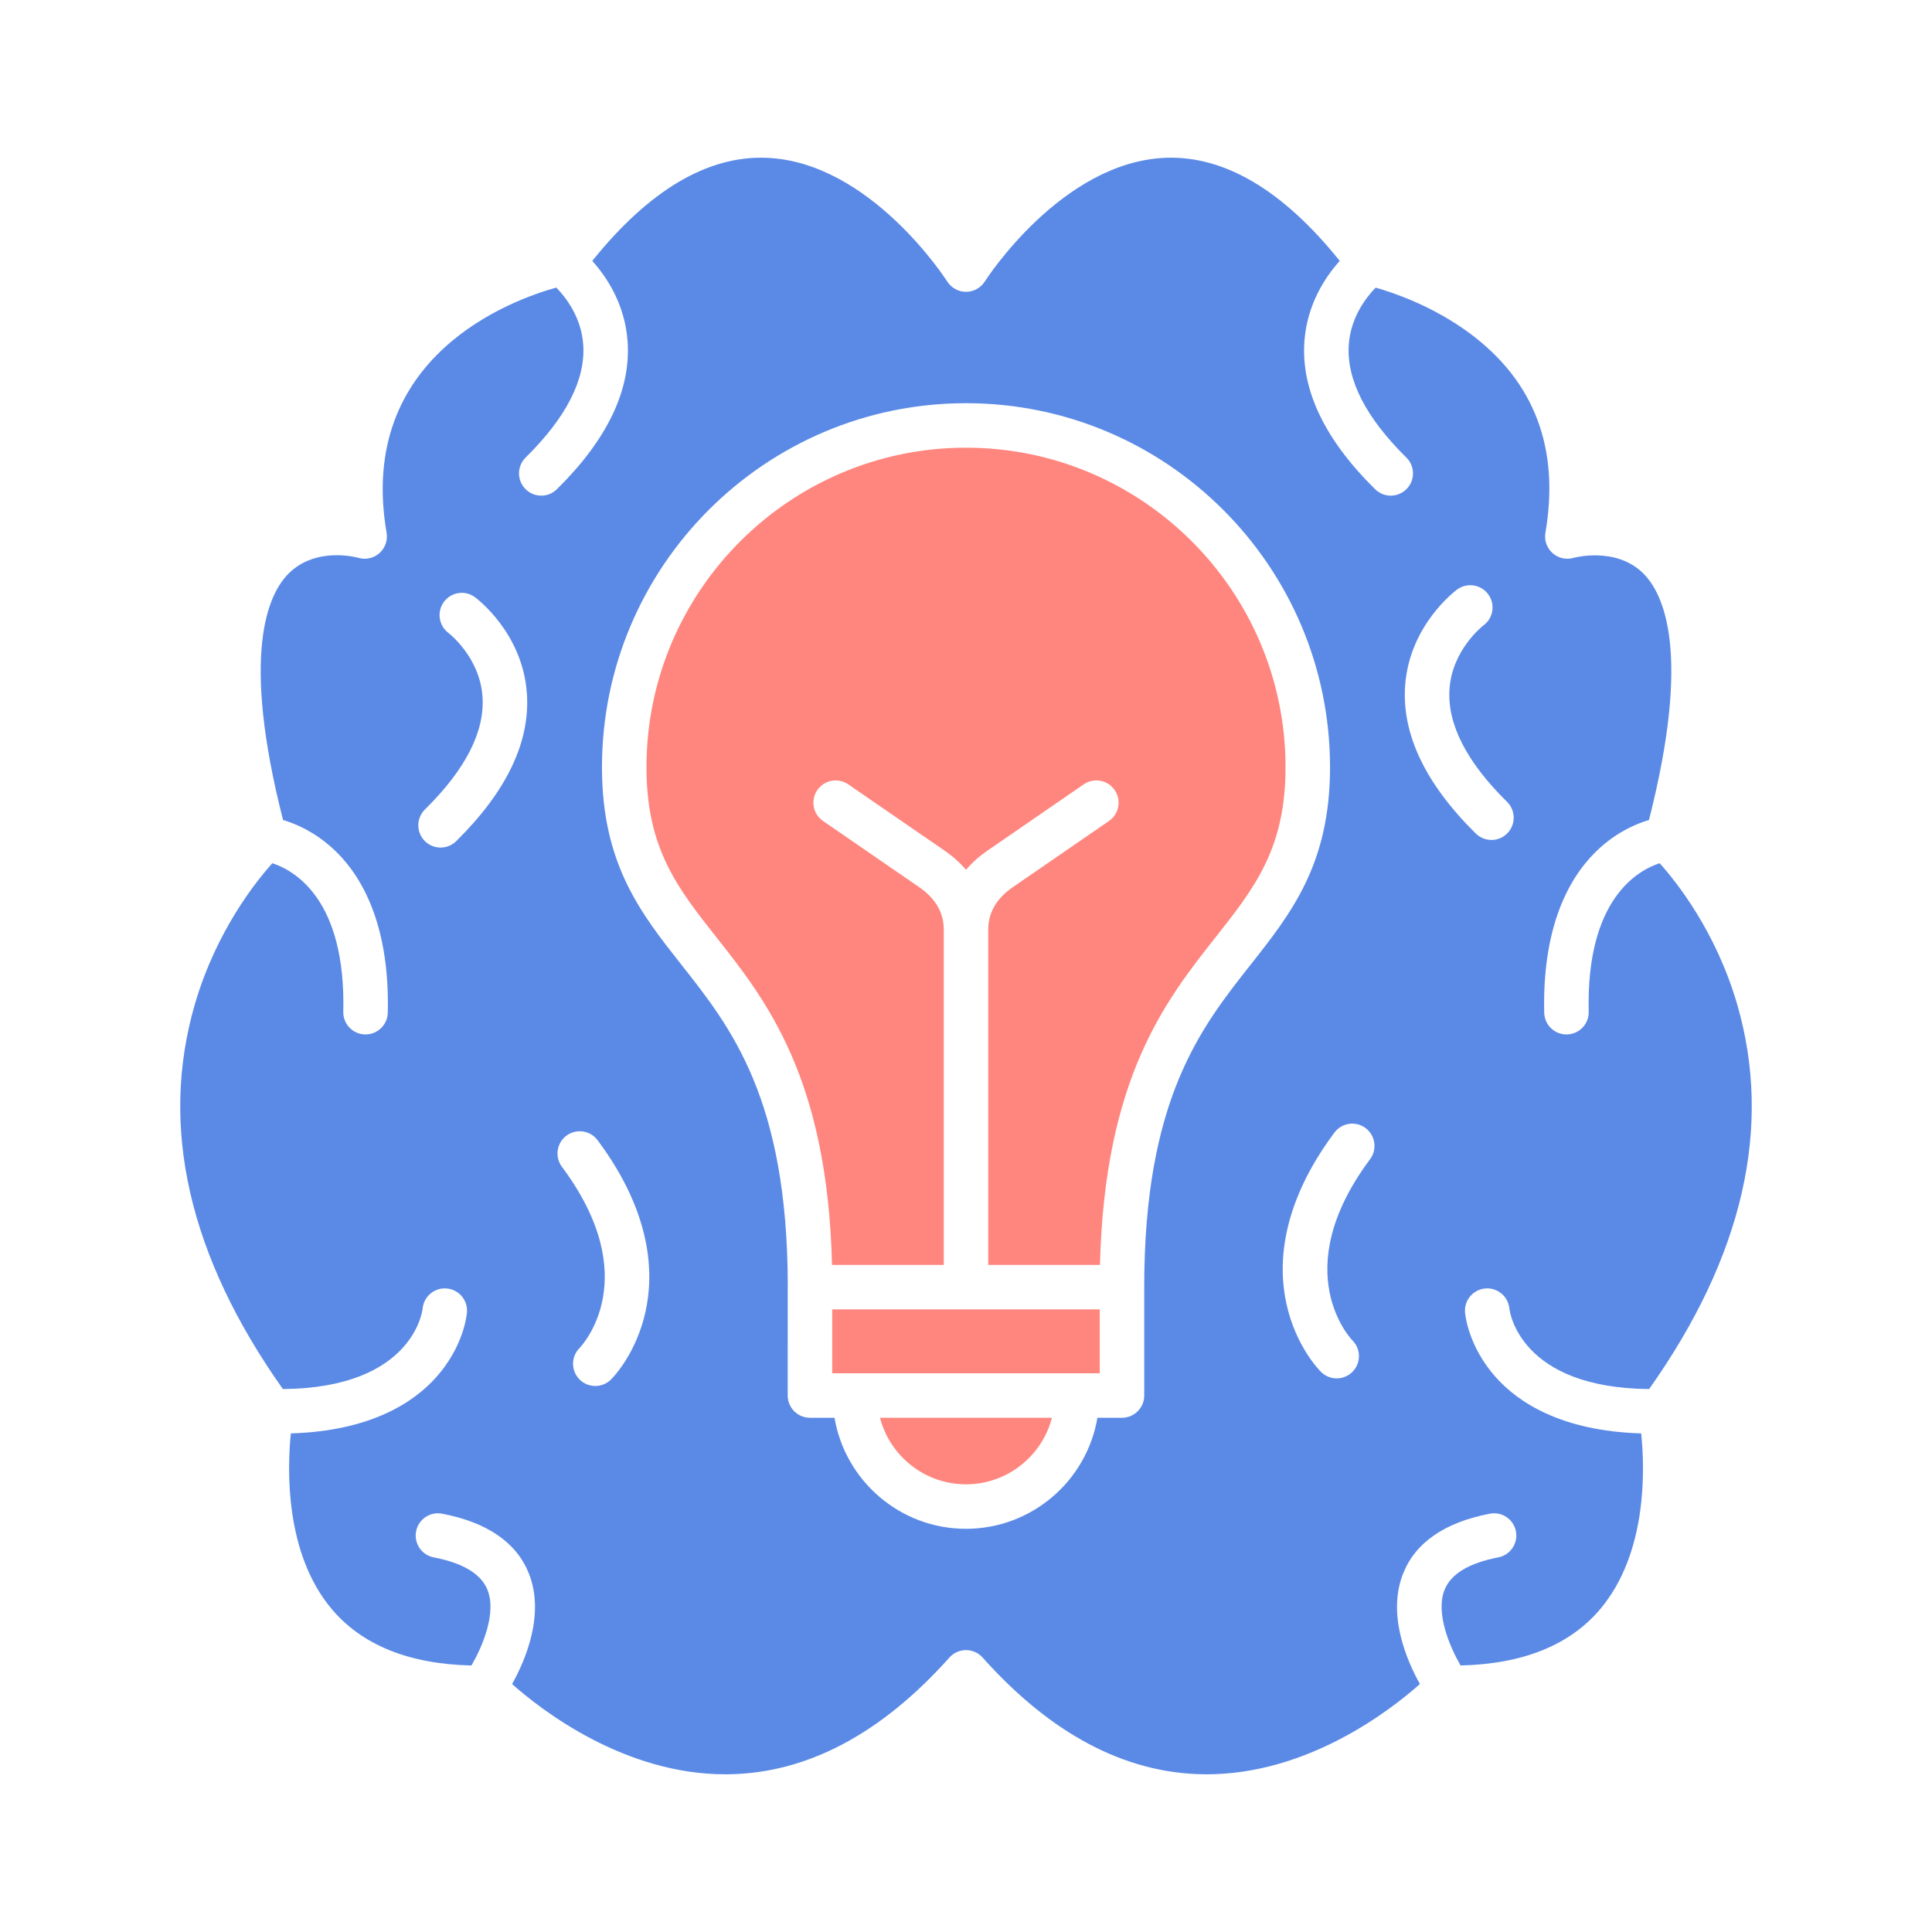 <svg width="512" height="512" viewBox="0 0 512 512" fill="none" xmlns="http://www.w3.org/2000/svg">
<path fill-rule="evenodd" clip-rule="evenodd" d="M278.779 375.721H233.203C235.827 385.853 245.051 393.359 255.986 393.359C266.93 393.359 276.155 385.853 278.779 375.721Z" fill="#FF867E"/>
<path fill-rule="evenodd" clip-rule="evenodd" d="M256.007 347H220.542V363.932H226.559H285.421H291.441V347H256.007Z" fill="#FF867E"/>
<path fill-rule="evenodd" clip-rule="evenodd" d="M261.891 246.349L261.893 335.211H291.51C292.706 285.682 308.95 265.1 322.103 248.44C332.483 235.289 340.68 224.904 340.68 203.324C340.681 156.628 302.697 118.643 256.005 118.643C209.304 118.642 171.321 156.63 171.321 203.324C171.323 224.903 179.519 235.29 189.897 248.439C203.053 265.099 219.297 285.681 220.491 335.211H250.11L250.111 246.349C250.111 241.864 247.92 238.087 243.611 235.12L218.117 217.571C215.434 215.724 214.748 212.055 216.601 209.373C218.444 206.689 222.117 206.013 224.799 207.86L250.295 225.408C252.495 226.922 254.403 228.633 256.001 230.507C257.599 228.632 259.507 226.922 261.706 225.408L287.204 207.859C289.884 206.012 293.558 206.69 295.4 209.373C297.254 212.054 296.567 215.725 293.885 217.571L268.391 235.119C264.083 238.085 261.891 241.865 261.891 246.349Z" fill="#FF867E"/>
<path fill-rule="evenodd" clip-rule="evenodd" d="M303.23 341.113L303.232 369.828C303.232 373.083 300.589 375.722 297.337 375.722H290.825C288.009 392.402 273.454 405.15 255.986 405.149C238.526 405.149 223.971 392.403 221.156 375.722H214.647C211.393 375.722 208.751 373.084 208.751 369.828L208.752 341.106C208.752 340.947 208.758 340.789 208.771 340.633C208.677 291.255 193.786 272.394 180.645 255.744C169.787 241.989 159.531 228.997 159.531 203.323C159.532 150.127 202.804 106.851 256.005 106.851C309.199 106.85 352.471 150.128 352.471 203.323C352.472 228.996 342.215 241.989 331.356 255.745C318.176 272.446 303.23 291.384 303.23 341.113ZM76.545 151.932C71.058 157.351 63.719 173.017 75.007 217.305C78.326 218.29 83.115 220.335 87.844 224.55C94.978 230.898 103.34 243.655 102.767 268.38C102.686 271.587 100.065 274.137 96.874 274.136L96.728 274.135C93.474 274.057 90.894 271.357 90.976 268.102C91.676 238.326 78.02 230.671 72.18 228.762C67.749 233.685 57.267 246.803 51.633 266.157C42.196 298.616 50.04 332.905 74.965 368.114C109.719 367.83 111.979 347.029 111.999 346.812C112.287 343.567 115.151 341.172 118.396 341.459C121.641 341.746 124.035 344.61 123.749 347.852C123.667 348.76 122.756 356.947 115.612 364.964C109.732 371.562 98.357 379.229 77.076 379.864C76.104 389.479 75.505 411.578 87.824 426.316C95.869 435.93 108.346 440.997 124.942 441.371C127.83 436.385 131.674 427.487 129.173 421.289C127.476 417.097 122.695 414.215 114.947 412.72C111.743 412.104 109.655 409.012 110.27 405.816C110.884 402.619 113.975 400.524 117.178 401.144C129.123 403.447 136.839 408.754 140.125 416.916C144.46 427.733 139.289 439.868 135.71 446.295C143.685 453.366 165.486 470.209 192.231 470.209C192.57 470.208 192.907 470.209 193.245 470.198C213.94 469.87 233.571 459.462 251.605 439.266C252.721 438.013 254.317 437.298 256.007 437.297C257.686 437.297 259.281 438.014 260.397 439.266C278.433 459.461 298.062 469.871 318.757 470.198C319.094 470.208 319.432 470.209 319.77 470.209C346.521 470.208 368.316 453.37 376.291 446.292C372.712 439.865 367.543 427.732 371.877 416.916C375.162 408.754 382.879 403.448 394.823 401.144C398.028 400.525 401.118 402.62 401.732 405.816C402.348 409.012 400.258 412.104 397.055 412.72C389.298 414.217 384.507 417.106 382.828 421.308C380.344 427.486 384.242 436.47 387.066 441.37C403.679 440.985 416.165 435.916 424.208 426.275C436.546 411.472 435.922 389.455 434.936 379.864C413.641 379.23 402.272 371.563 396.389 364.964C389.247 356.946 388.334 348.76 388.252 347.852C387.967 344.609 390.361 341.747 393.606 341.459C396.83 341.173 399.675 343.541 399.992 346.754C400.113 347.774 402.897 367.822 437.038 368.112C461.962 332.904 469.805 298.616 460.368 266.157C454.736 246.806 444.259 233.691 439.821 228.761C433.981 230.669 420.323 238.326 421.025 268.101C421.107 271.356 418.528 274.057 415.273 274.134C415.223 274.134 415.181 274.136 415.132 274.136C411.937 274.136 409.316 271.586 409.234 268.379C408.663 243.654 417.023 230.897 424.157 224.549C428.888 220.333 433.678 218.288 436.995 217.304C448.312 172.897 440.914 157.256 435.385 151.862C428.149 144.809 417.146 147.8 417.033 147.832C415.078 148.406 412.97 147.936 411.445 146.583C409.931 145.23 409.214 143.188 409.552 141.181C413.39 118.812 406.634 101.028 389.491 88.323C379.774 81.126 369.399 77.595 364.559 76.224C362.053 78.798 357.922 84.094 357.435 91.408C356.832 100.636 361.969 110.678 372.695 121.255C375.02 123.54 375.049 127.274 372.757 129.593C371.612 130.763 370.085 131.35 368.562 131.35C367.068 131.35 365.572 130.786 364.426 129.654C351.059 116.484 344.754 103.282 345.685 90.412C346.406 80.545 351.288 73.317 355.044 69.139C339.988 50.396 324.461 41.213 308.88 41.819C281.277 42.9 261.195 74.263 260.99 74.579C259.917 76.293 258.022 77.334 256.006 77.334C253.981 77.332 252.086 76.291 251.011 74.575C250.807 74.263 230.725 42.9 203.121 41.819C187.533 41.212 172.013 50.395 156.958 69.139C160.714 73.316 165.596 80.545 166.316 90.412C167.25 103.282 160.943 116.485 147.576 129.654C146.431 130.786 144.936 131.35 143.442 131.35C141.918 131.35 140.391 130.764 139.245 129.593C136.953 127.273 136.983 123.541 139.296 121.255C150.033 110.677 155.171 100.636 154.567 91.408C154.083 84.078 149.934 78.775 147.429 76.208C135.95 79.381 94.394 94.226 102.45 141.181C102.79 143.187 102.071 145.23 100.556 146.583C99.031 147.936 96.923 148.407 94.968 147.832C94.55 147.712 83.791 144.784 76.545 151.932ZM161.926 365.578C160.781 366.726 159.265 367.301 157.762 367.301C156.256 367.301 154.741 366.725 153.585 365.571C151.302 363.277 151.292 359.567 153.564 357.264C154.354 356.447 170.882 338.654 148.917 309.214C146.973 306.603 147.505 302.91 150.115 300.962C152.726 299.015 156.42 299.554 158.364 302.163C172.919 321.671 173.297 337.693 171.046 347.699C168.579 358.693 162.601 364.906 161.926 365.578ZM354.244 365.287C352.728 365.287 351.223 364.713 350.076 363.563C349.403 362.891 343.423 356.679 340.957 345.683C338.706 335.678 339.084 319.657 353.638 300.148C355.584 297.538 359.277 296.999 361.887 298.948C364.498 300.895 365.029 304.589 363.085 307.199C340.816 337.052 358.223 355.042 358.407 355.22C360.712 357.52 360.71 361.253 358.407 363.557C357.262 364.708 355.746 365.287 354.244 365.287ZM116.75 224.613C115.234 224.613 113.708 224.027 112.552 222.856C110.27 220.537 110.29 216.804 112.614 214.519C123.35 203.94 128.488 193.899 127.874 184.672C127.179 174.139 118.928 167.794 118.836 167.73C116.259 165.778 115.715 162.093 117.649 159.492C119.585 156.891 123.238 156.332 125.847 158.248C126.36 158.625 138.467 167.684 139.624 183.674C140.566 196.544 134.26 209.748 120.893 222.918C119.739 224.049 118.243 224.614 116.75 224.613ZM395.255 222.598C393.761 222.599 392.265 222.034 391.109 220.903C377.753 207.733 371.447 194.53 372.378 181.66C373.535 165.669 385.643 156.61 386.154 156.232C388.775 154.306 392.469 154.872 394.393 157.497C396.319 160.112 395.765 163.786 393.155 165.717C392.961 165.867 384.813 172.197 384.128 182.656C383.515 191.883 388.652 201.925 399.388 212.504C401.712 214.789 401.732 218.522 399.449 220.841C398.295 222.011 396.779 222.598 395.255 222.598Z" fill="#5B8AE6"/>
</svg>
